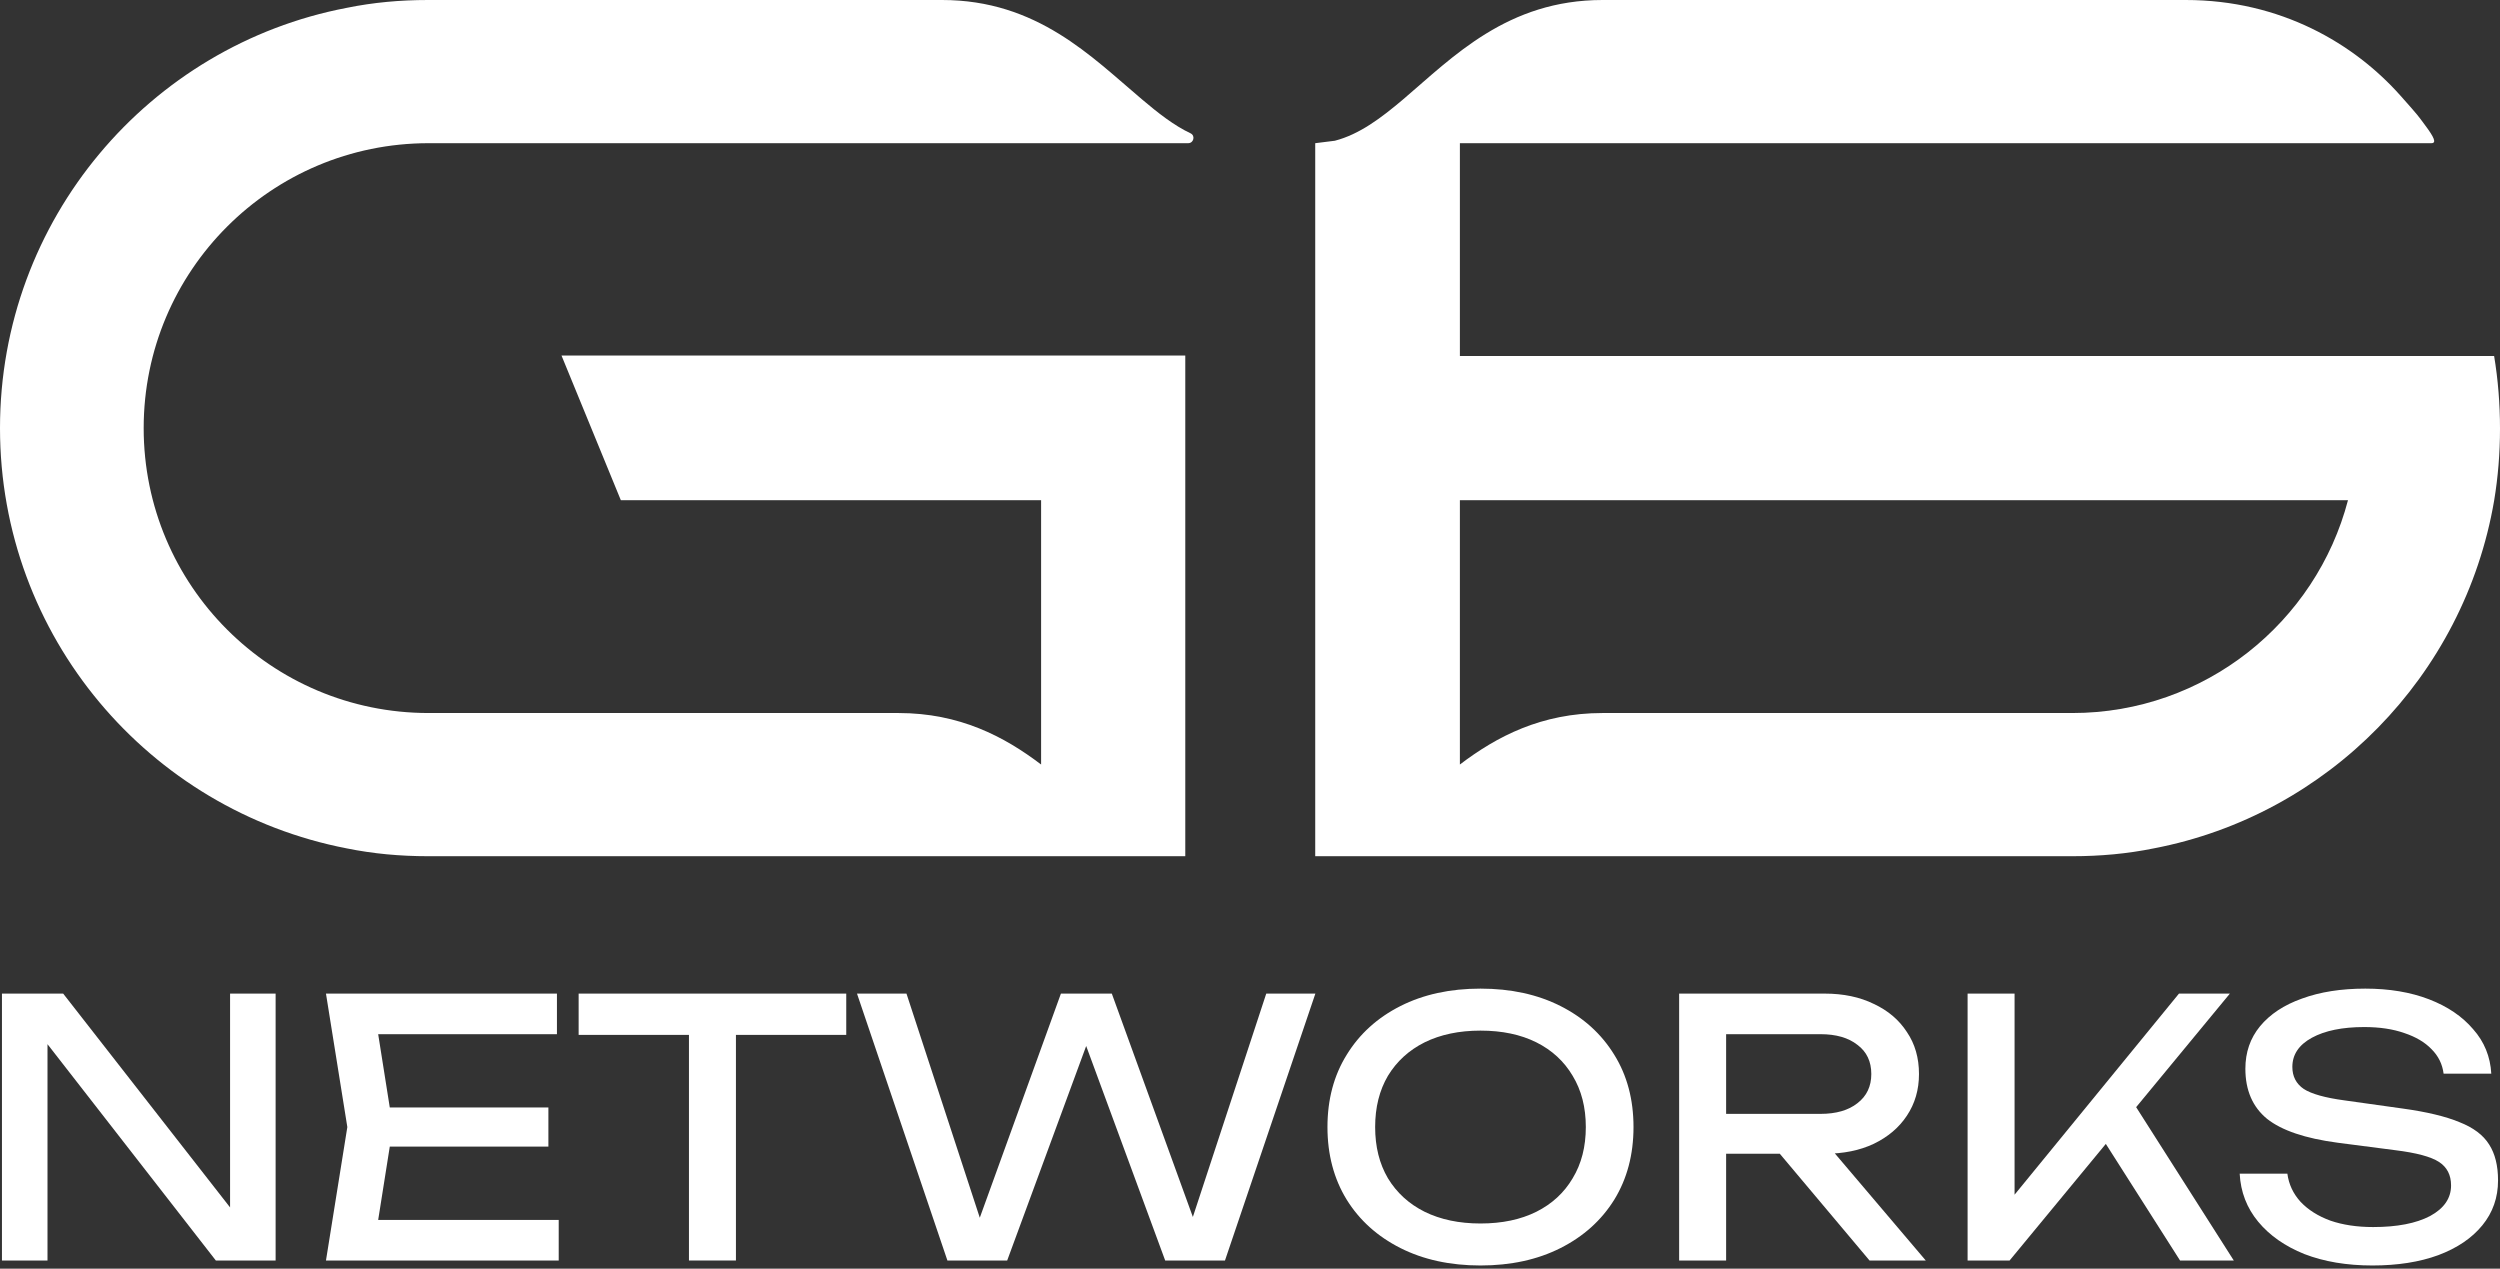 <svg width="134" height="68" viewBox="0 0 134 68" fill="none" xmlns="http://www.w3.org/2000/svg">
<rect x="0" y="0" width="134" height="68" fill="#333333" stroke="none"/>
<path d="M18.583 45.473C20.003 45.762 21.448 45.893 22.947 45.893H55.776H63.531V26.811V19.056H55.776H30.096L33.277 26.811H55.803V40.978C53.831 39.48 51.44 38.218 48.154 38.218H40.058H22.973C14.536 38.218 7.701 31.384 7.701 22.947C7.701 14.509 14.536 7.675 22.973 7.675H40.058H63.688C63.977 7.675 64.082 7.281 63.82 7.149C62.926 6.729 62.059 6.046 61.191 5.31C58.51 3.049 55.593 0 50.493 0H22.947C21.448 0 20.003 0.131 18.583 0.421C7.991 2.444 0 11.776 0 22.947C0 34.118 7.991 43.423 18.583 45.473Z" fill="white"/>
<path d="M70.496 45.893H78.25H111.08C112.578 45.893 114.024 45.762 115.443 45.473C124.774 43.685 132.081 36.221 133.685 26.837C133.895 25.575 134 24.287 134 22.973C134 21.659 133.895 20.345 133.685 19.083H125.852H78.25V7.675H87.87H91.971H109.056H130.32C130.609 7.675 130.484 7.376 129.979 6.703C129.584 6.177 129.716 6.308 128.664 5.126C126.195 2.347 122.251 0 117.151 0H111.08H85.899C80.799 0 77.882 3.049 75.227 5.31C74.018 6.335 72.862 7.202 71.547 7.544L70.496 7.675V19.083V26.811V45.893ZM125.852 26.811C124.143 33.355 118.177 38.218 111.08 38.218H93.995H85.899C82.613 38.218 80.221 39.48 78.25 40.978V26.811H125.852Z" fill="white"/>
<path d="M120.047 62.909H122.603C122.68 63.481 122.915 63.983 123.309 64.416C123.716 64.848 124.25 65.185 124.911 65.427C125.572 65.655 126.335 65.77 127.2 65.77C128.485 65.77 129.502 65.573 130.252 65.179C131.002 64.772 131.377 64.225 131.377 63.538C131.377 62.979 131.161 62.559 130.729 62.279C130.297 61.999 129.515 61.79 128.383 61.65L125.293 61.249C123.563 61.02 122.304 60.594 121.516 59.971C120.74 59.335 120.352 58.439 120.352 57.282C120.352 56.404 120.613 55.648 121.134 55.012C121.669 54.363 122.419 53.867 123.385 53.524C124.352 53.168 125.483 52.99 126.781 52.99C128.065 52.99 129.203 53.181 130.195 53.562C131.187 53.944 131.975 54.478 132.56 55.164C133.158 55.838 133.482 56.633 133.533 57.549H130.977C130.913 57.04 130.697 56.601 130.328 56.233C129.972 55.864 129.489 55.578 128.879 55.374C128.268 55.158 127.55 55.05 126.723 55.05C125.553 55.05 124.619 55.241 123.919 55.622C123.22 56.004 122.87 56.525 122.87 57.186C122.87 57.695 123.074 58.089 123.481 58.369C123.9 58.636 124.625 58.84 125.655 58.979L128.783 59.418C130.068 59.596 131.079 59.838 131.816 60.143C132.566 60.435 133.101 60.836 133.418 61.345C133.736 61.84 133.895 62.483 133.895 63.271C133.895 64.187 133.616 64.988 133.056 65.674C132.497 66.361 131.708 66.895 130.691 67.277C129.686 67.645 128.51 67.83 127.162 67.83C125.789 67.83 124.574 67.626 123.519 67.219C122.476 66.8 121.65 66.221 121.039 65.484C120.429 64.746 120.098 63.888 120.047 62.909Z" fill="white"/>
<path d="M105.463 67.563V53.257H107.981V65.446L107.218 64.969L116.793 53.257H119.521L107.714 67.563H105.463ZM112.273 60.372L114.047 58.636L119.731 67.563H116.851L112.273 60.372Z" fill="white"/>
<path d="M91.757 59.704H97.575C98.414 59.704 99.075 59.514 99.558 59.132C100.054 58.751 100.302 58.229 100.302 57.568C100.302 56.894 100.054 56.373 99.558 56.004C99.075 55.622 98.414 55.432 97.575 55.432H91.395L92.52 54.02V67.563H90.002V53.257H97.804C98.808 53.257 99.686 53.442 100.436 53.81C101.199 54.166 101.79 54.669 102.21 55.317C102.642 55.953 102.858 56.703 102.858 57.568C102.858 58.407 102.642 59.151 102.21 59.8C101.79 60.436 101.199 60.938 100.436 61.307C99.686 61.663 98.808 61.841 97.804 61.841H91.757V59.704ZM94.58 60.868H97.537L103.221 67.563H100.207L94.58 60.868Z" fill="white"/>
<path d="M79.354 67.83C77.726 67.83 76.296 67.518 75.062 66.895C73.829 66.272 72.868 65.407 72.182 64.301C71.495 63.182 71.152 61.885 71.152 60.41C71.152 58.935 71.495 57.644 72.182 56.538C72.868 55.419 73.829 54.548 75.062 53.925C76.296 53.301 77.726 52.99 79.354 52.99C80.981 52.99 82.412 53.301 83.645 53.925C84.879 54.548 85.839 55.419 86.526 56.538C87.213 57.644 87.556 58.935 87.556 60.41C87.556 61.885 87.213 63.182 86.526 64.301C85.839 65.407 84.879 66.272 83.645 66.895C82.412 67.518 80.981 67.83 79.354 67.83ZM79.354 65.579C80.511 65.579 81.509 65.369 82.349 64.95C83.188 64.53 83.836 63.932 84.294 63.157C84.765 62.381 85 61.465 85 60.41C85 59.355 84.765 58.439 84.294 57.663C83.836 56.888 83.188 56.29 82.349 55.87C81.509 55.451 80.511 55.241 79.354 55.241C78.209 55.241 77.211 55.451 76.359 55.87C75.52 56.29 74.865 56.888 74.394 57.663C73.937 58.439 73.708 59.355 73.708 60.41C73.708 61.465 73.937 62.381 74.394 63.157C74.865 63.932 75.52 64.53 76.359 64.95C77.211 65.369 78.209 65.579 79.354 65.579Z" fill="white"/>
<path d="M64.438 66.609H63.484L67.871 53.257H70.504L65.659 67.563H62.454L57.628 54.459H58.811L53.985 67.563H50.781L45.935 53.257H48.587L52.955 66.609L52.039 66.59L56.865 53.257H59.593L64.438 66.609Z" fill="white"/>
<path d="M36.928 54.421H39.446V67.563H36.928V54.421ZM31.015 53.257H45.359V55.47H31.015V53.257Z" fill="white"/>
<path d="M29.394 59.361V61.459H19.399V59.361H29.394ZM21.058 60.41L20.047 66.8L18.846 65.389H29.947V67.563H17.472L18.617 60.41L17.472 53.257H29.852V55.432H18.846L20.047 54.02L21.058 60.41Z" fill="white"/>
<path d="M13.362 66.037L12.332 66.152V53.257H14.773V67.563H11.569L1.535 54.669L2.546 54.554V67.563H0.105V53.257H3.386L13.362 66.037Z" fill="white"/>
</svg>
